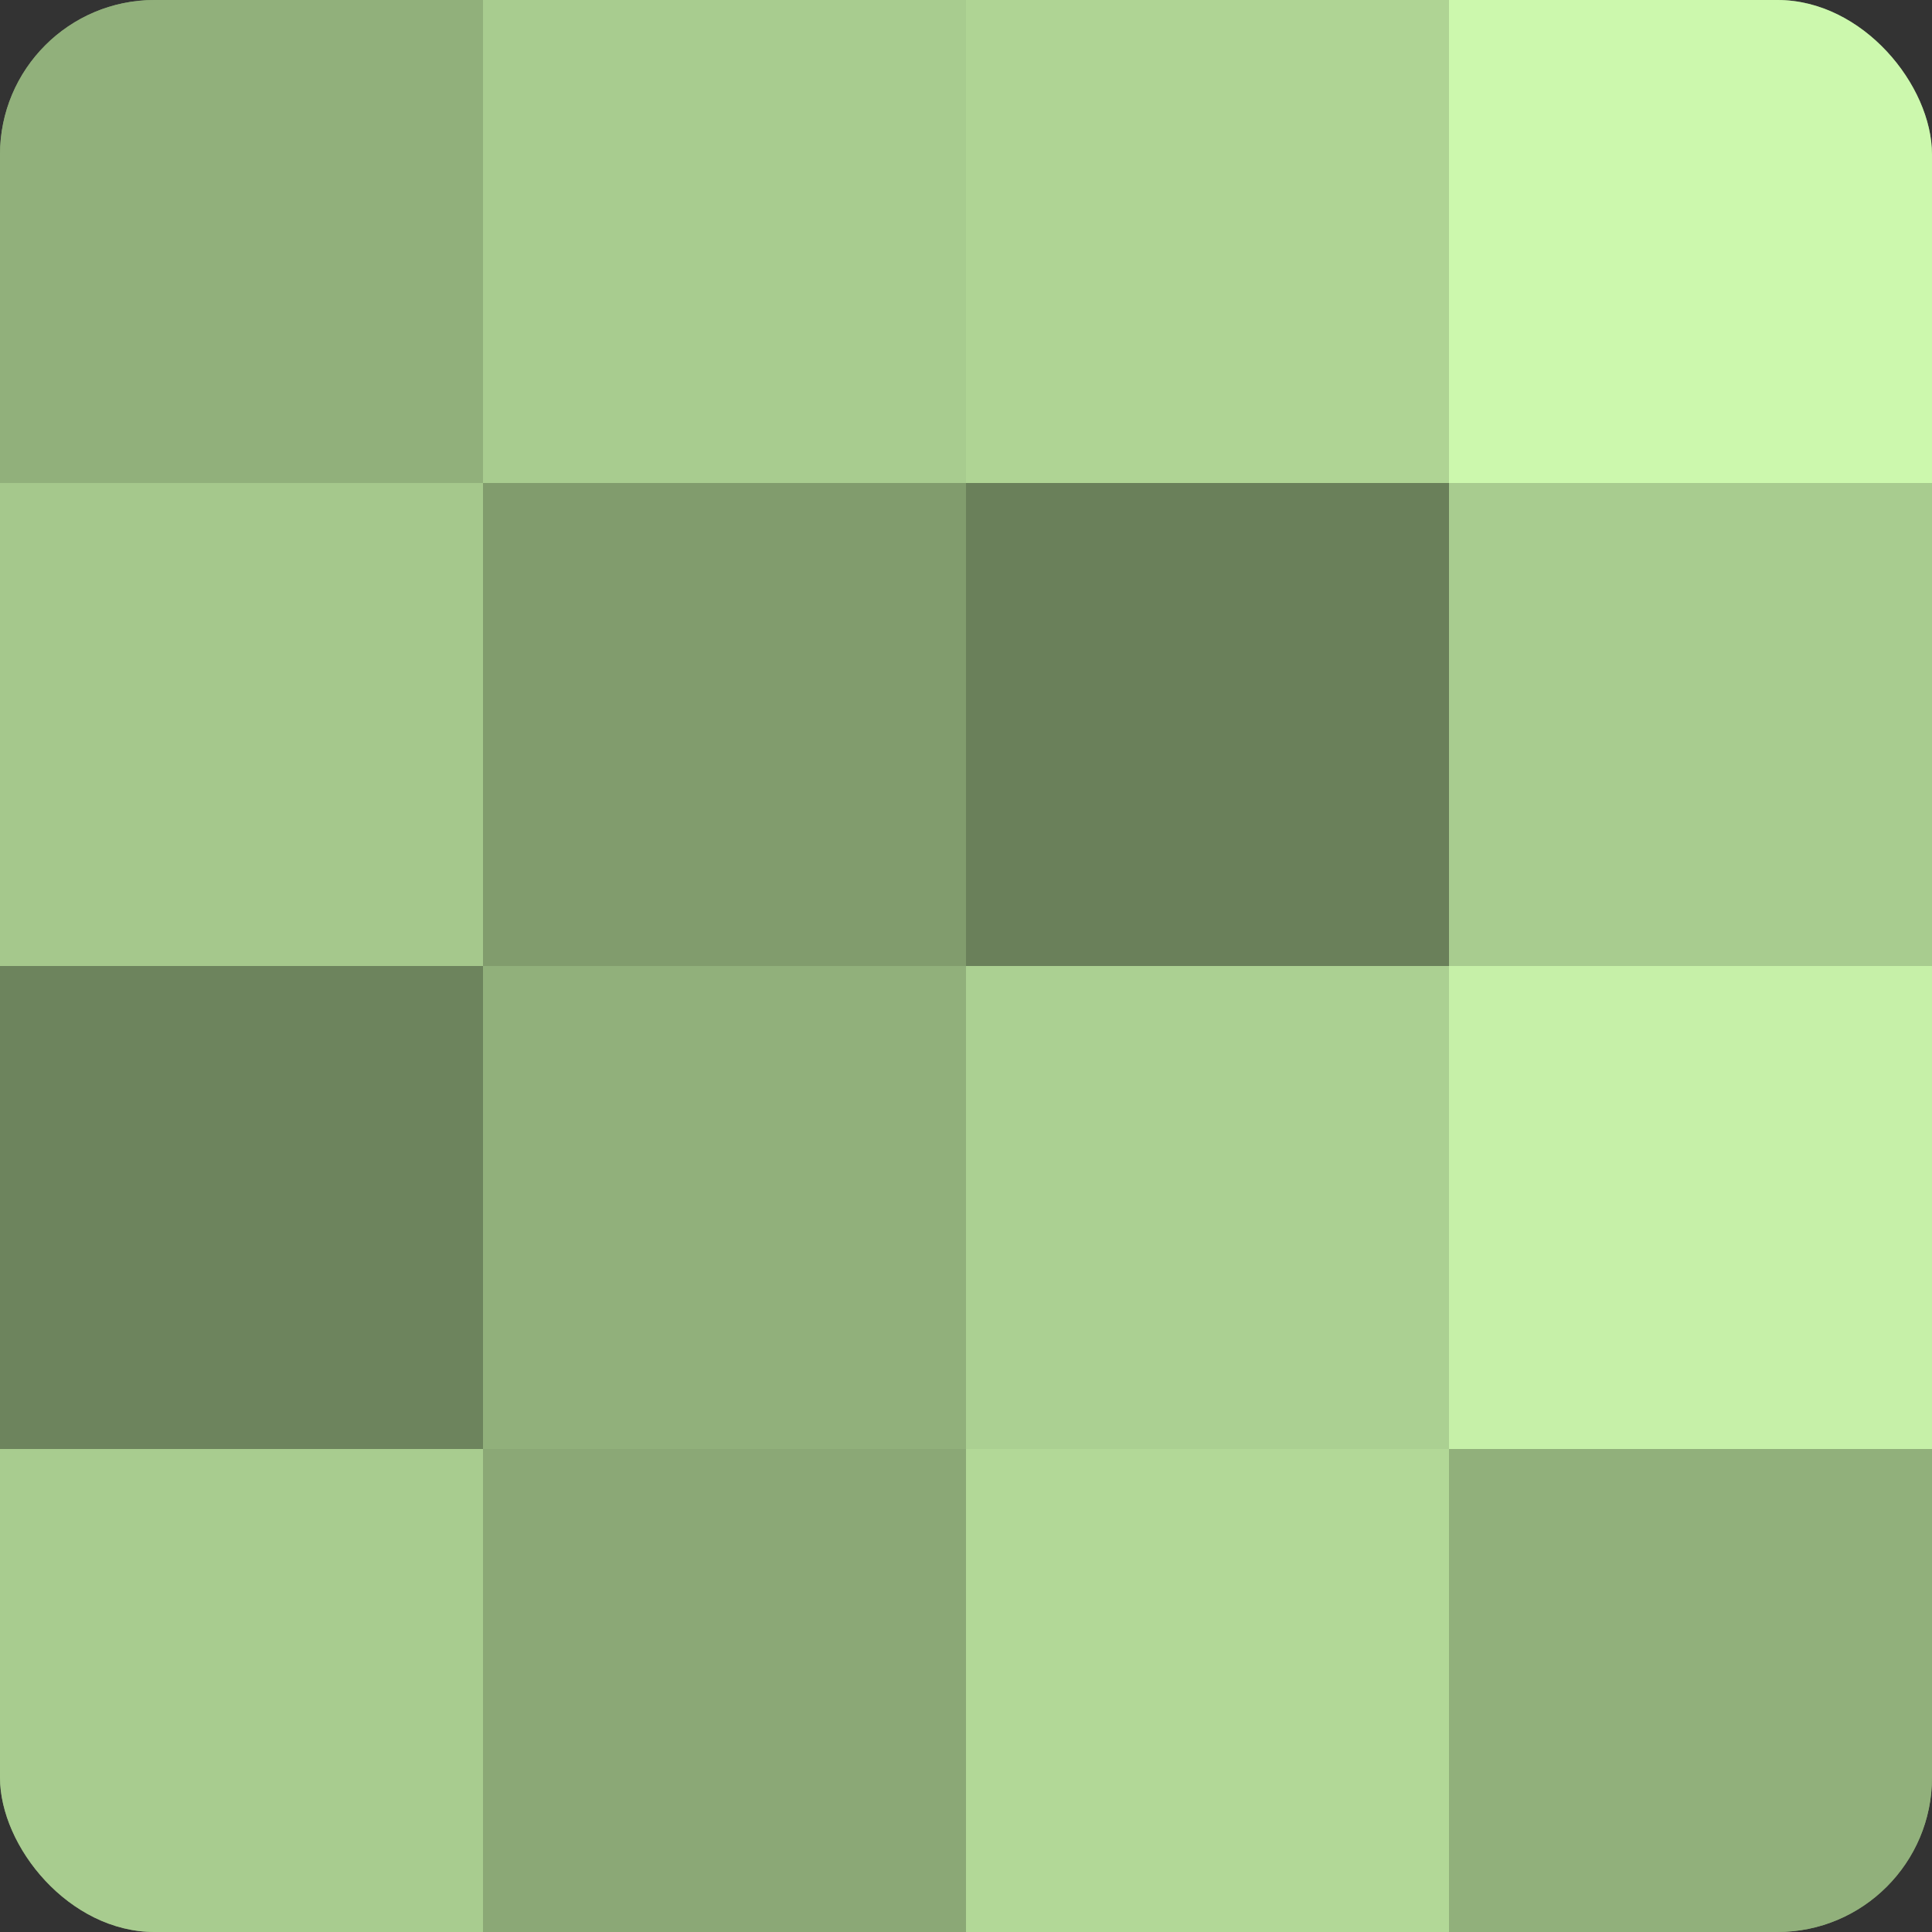 <?xml version="1.0" encoding="UTF-8"?>
<svg xmlns="http://www.w3.org/2000/svg" width="60" height="60" viewBox="0 0 100 100" preserveAspectRatio="xMidYMid meet"><rect x="0" y="0" width="100" height="100" fill="#333333" stroke="none"/><defs><clipPath id="c" width="100" height="100"><rect width="100" height="100" rx="8" ry="8"/></clipPath></defs><g clip-path="url(#c)"><rect width="100" height="100" fill="#84a070"/><rect width="25" height="25" fill="#91b07b"/><rect y="25" width="25" height="25" fill="#a5c88c"/><rect y="50" width="25" height="25" fill="#6d845d"/><rect y="75" width="25" height="25" fill="#a8cc8f"/><rect x="25" width="25" height="25" fill="#a8cc8f"/><rect x="25" y="25" width="25" height="25" fill="#819c6d"/><rect x="25" y="50" width="25" height="25" fill="#91b07b"/><rect x="25" y="75" width="25" height="25" fill="#8ba876"/><rect x="50" width="25" height="25" fill="#afd494"/><rect x="50" y="25" width="25" height="25" fill="#6a805a"/><rect x="50" y="50" width="25" height="25" fill="#abd092"/><rect x="50" y="75" width="25" height="25" fill="#b2d897"/><rect x="75" width="25" height="25" fill="#ccf8ad"/><rect x="75" y="25" width="25" height="25" fill="#a8cc8f"/><rect x="75" y="50" width="25" height="25" fill="#c6f0a8"/><rect x="75" y="75" width="25" height="25" fill="#91b07b"/></g></svg>
